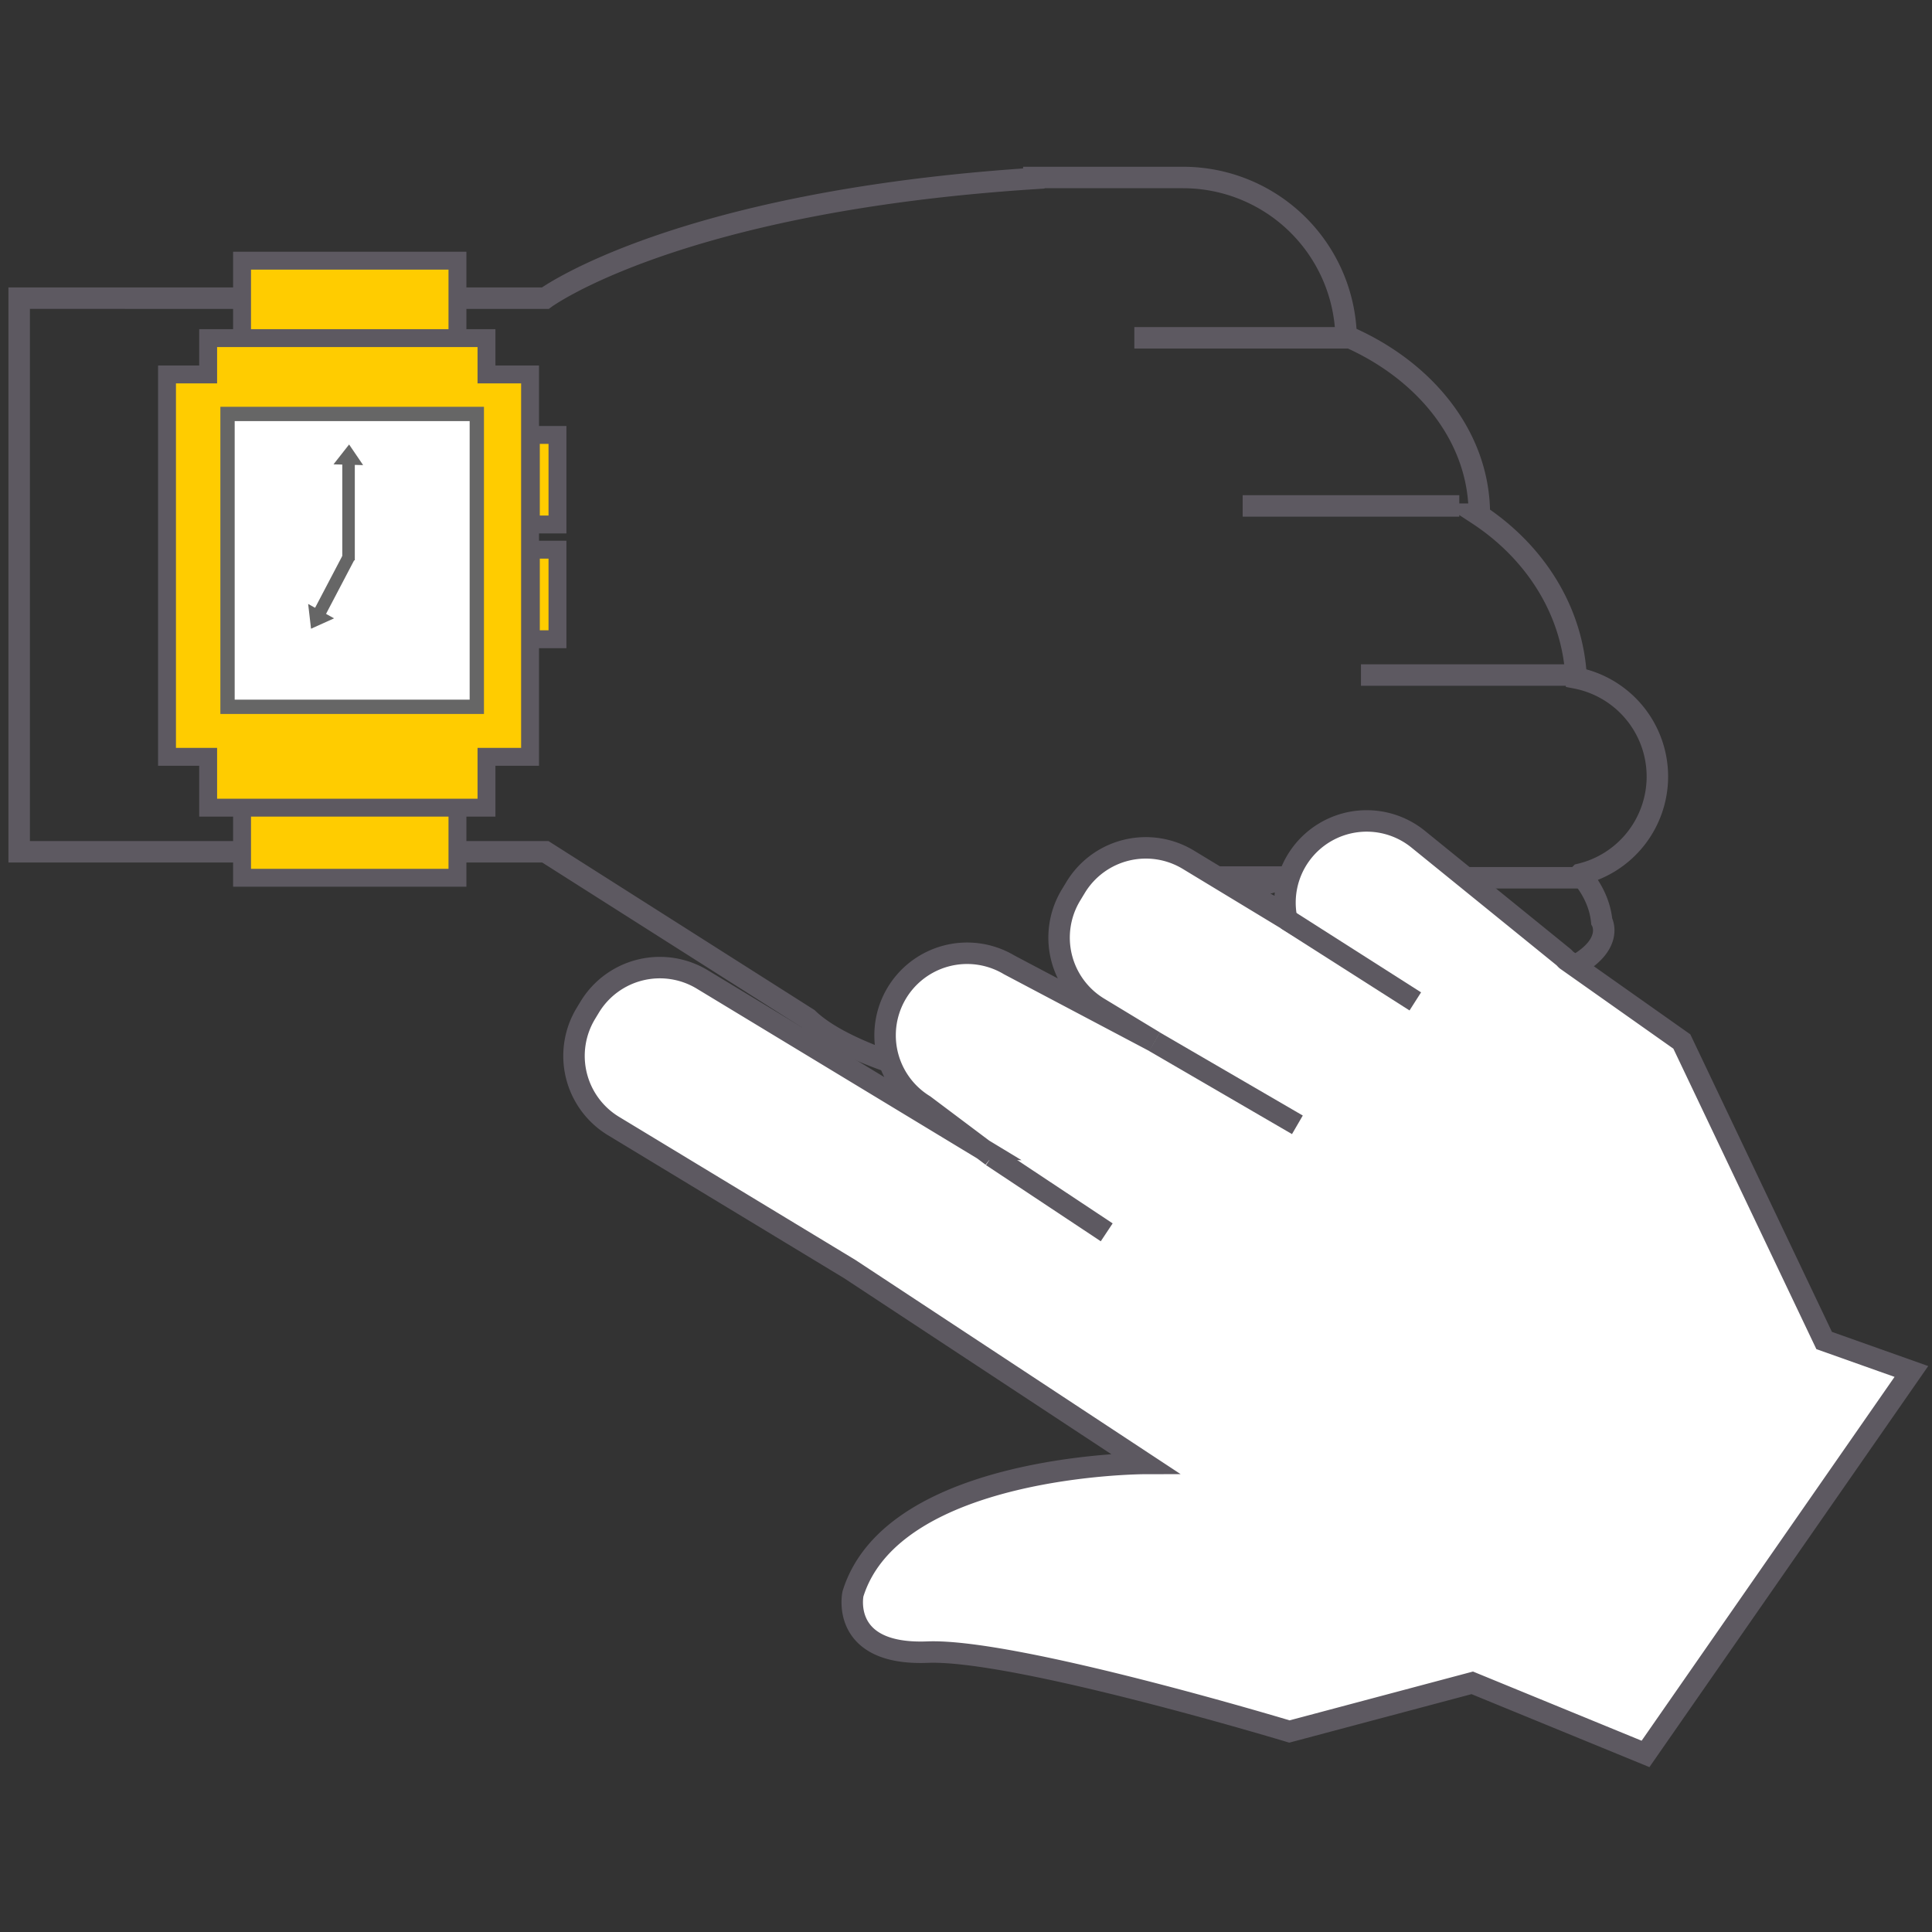 <svg id="Layer_1" data-name="Layer 1" xmlns="http://www.w3.org/2000/svg" viewBox="0 0 1080 1080">
  <rect x="0" y="0" width="1080" height="1080" fill="#333333" stroke="none"/>
  <title>fitur</title>
  <g>
    <g>
      <g>
        <g>
          <path d="M720.61,490.29,694,497.89l58.65,30.83a147.08,147.08,0,0,1,19.08-38.43Z" fill="none" stroke="#5d5961" stroke-miterlimit="10" stroke-width="12"/>
          <path d="M926.49,434.11A56.17,56.17,0,0,0,881.08,379c-1.84-37.6-23.07-70.66-55.12-91.58h1c0-43.11-30.15-80.57-74.48-99.61a91.2,91.2,0,0,0-91.12-88.59H577.92v.56c-199.73,12.94-273.08,66.89-273.08,66.89H10.72V476.15H304.84L451.65,569.4h0c34,32.67,152.57,51,199.75,51.35l130.37.83c35.88-97.66,99.61-82.18,99.61-82.18,21-12.2,14-24.41,14-24.41-1-10-5.59-18.74-12-26.3A56.17,56.17,0,0,0,926.49,434.11ZM694,497.89l26.62-7.6h51.11a147.08,147.08,0,0,0-19.08,38.43Z" fill="none" stroke="#5d5961" stroke-miterlimit="10" stroke-width="12"/>
        </g>
        <line x1="634.1" y1="188.84" x2="755.21" y2="188.84" fill="none" stroke="#5d5961" stroke-miterlimit="10" stroke-width="12"/>
        <line x1="760.78" y1="377.35" x2="881.89" y2="377.35" fill="none" stroke="#5d5961" stroke-miterlimit="10" stroke-width="12"/>
        <line x1="617.02" y1="490.29" x2="738.13" y2="490.29" fill="none" stroke="#5d5961" stroke-miterlimit="10" stroke-width="12"/>
        <line x1="769.94" y1="490.68" x2="891.05" y2="490.68" fill="none" stroke="#5d5961" stroke-miterlimit="10" stroke-width="12"/>
        <line x1="694.66" y1="282.82" x2="815.76" y2="282.82" fill="none" stroke="#5d5961" stroke-miterlimit="10" stroke-width="12"/>
      </g>
      <g>
        <rect x="135.31" y="145.72" width="120.41" height="344.96" fill="#fc0" stroke="#5d5961" stroke-miterlimit="10" stroke-width="10"/>
        <polygon points="296.31 209.31 271.95 209.31 271.95 189.01 116.36 189.01 116.36 209.31 93.36 209.31 93.36 423.07 116.36 423.07 116.36 451.49 271.95 451.49 271.95 423.07 296.31 423.07 296.31 209.31" fill="#fc0" stroke="#5d5961" stroke-miterlimit="10" stroke-width="10"/>
        <rect x="127.19" y="231.4" width="139.35" height="163.71" fill="#fff" stroke="#666" stroke-miterlimit="10" stroke-width="8"/>
        <rect x="296.75" y="243.13" width="14.88" height="50.06" fill="#fc0" stroke="#5d5961" stroke-miterlimit="10" stroke-width="10"/>
        <rect x="296.75" y="307.28" width="14.88" height="50.06" fill="#fc0" stroke="#5d5961" stroke-miterlimit="10" stroke-width="10"/>
        <line x1="194.84" y1="313.25" x2="194.84" y2="257.19" fill="#fff" stroke="#666" stroke-miterlimit="10" stroke-width="7"/>
        <line x1="194.84" y1="311.64" x2="178.64" y2="342.52" fill="#fff" stroke="#666" stroke-miterlimit="10" stroke-width="7"/>
        <polygon points="172.26 337.61 186.74 345.66 173.87 351.46 172.26 337.61" fill="#666"/>
        <polygon points="202.99 260 186.43 259.57 195.15 248.47 202.99 260" fill="#666"/>
      </g>
    </g>
    <g>
      <path d="M343,629.49a45.84,45.84,0,0,1-15.48-63l2.1-3.47a45.85,45.85,0,0,1,63-15.48l156.91,95a45.38,45.38,0,0,1,5,3.74h0l-37.9-28.46a45.86,45.86,0,0,1,47.5-78.46l81.23,42.92h0l-31.21-18.9a45.87,45.87,0,0,1-15.48-63l2.61-4.31a45.87,45.87,0,0,1,63-15.48l55,33.32a45.67,45.67,0,0,1,73.63-44.68l81,65.71c.63.51,1.1,1.15,1.7,1.69l64.55,45.58,79.55,167.14,48.77,17.31L919.86,980.45,823,940.72l-102.21,27.2s-153.14-46.3-202.28-44.37S476.81,891,476.81,891C499.4,818.24,640,818.08,640,818.08L475,709.41Z" fill="#fff" stroke="#5d5961" stroke-miterlimit="10" stroke-width="12"/>
      <line x1="791.16" y1="559.79" x2="719.26" y2="513.96" fill="#fff" stroke="#5d5961" stroke-miterlimit="10" stroke-width="12"/>
      <line x1="725.25" y1="628.78" x2="645.33" y2="582.31" fill="#fff" stroke="#5d5961" stroke-miterlimit="10" stroke-width="12"/>
      <line x1="618.66" y1="688.88" x2="554.5" y2="646.31" fill="#fff" stroke="#5d5961" stroke-miterlimit="10" stroke-width="12"/>
    </g>
  </g>
</svg>
